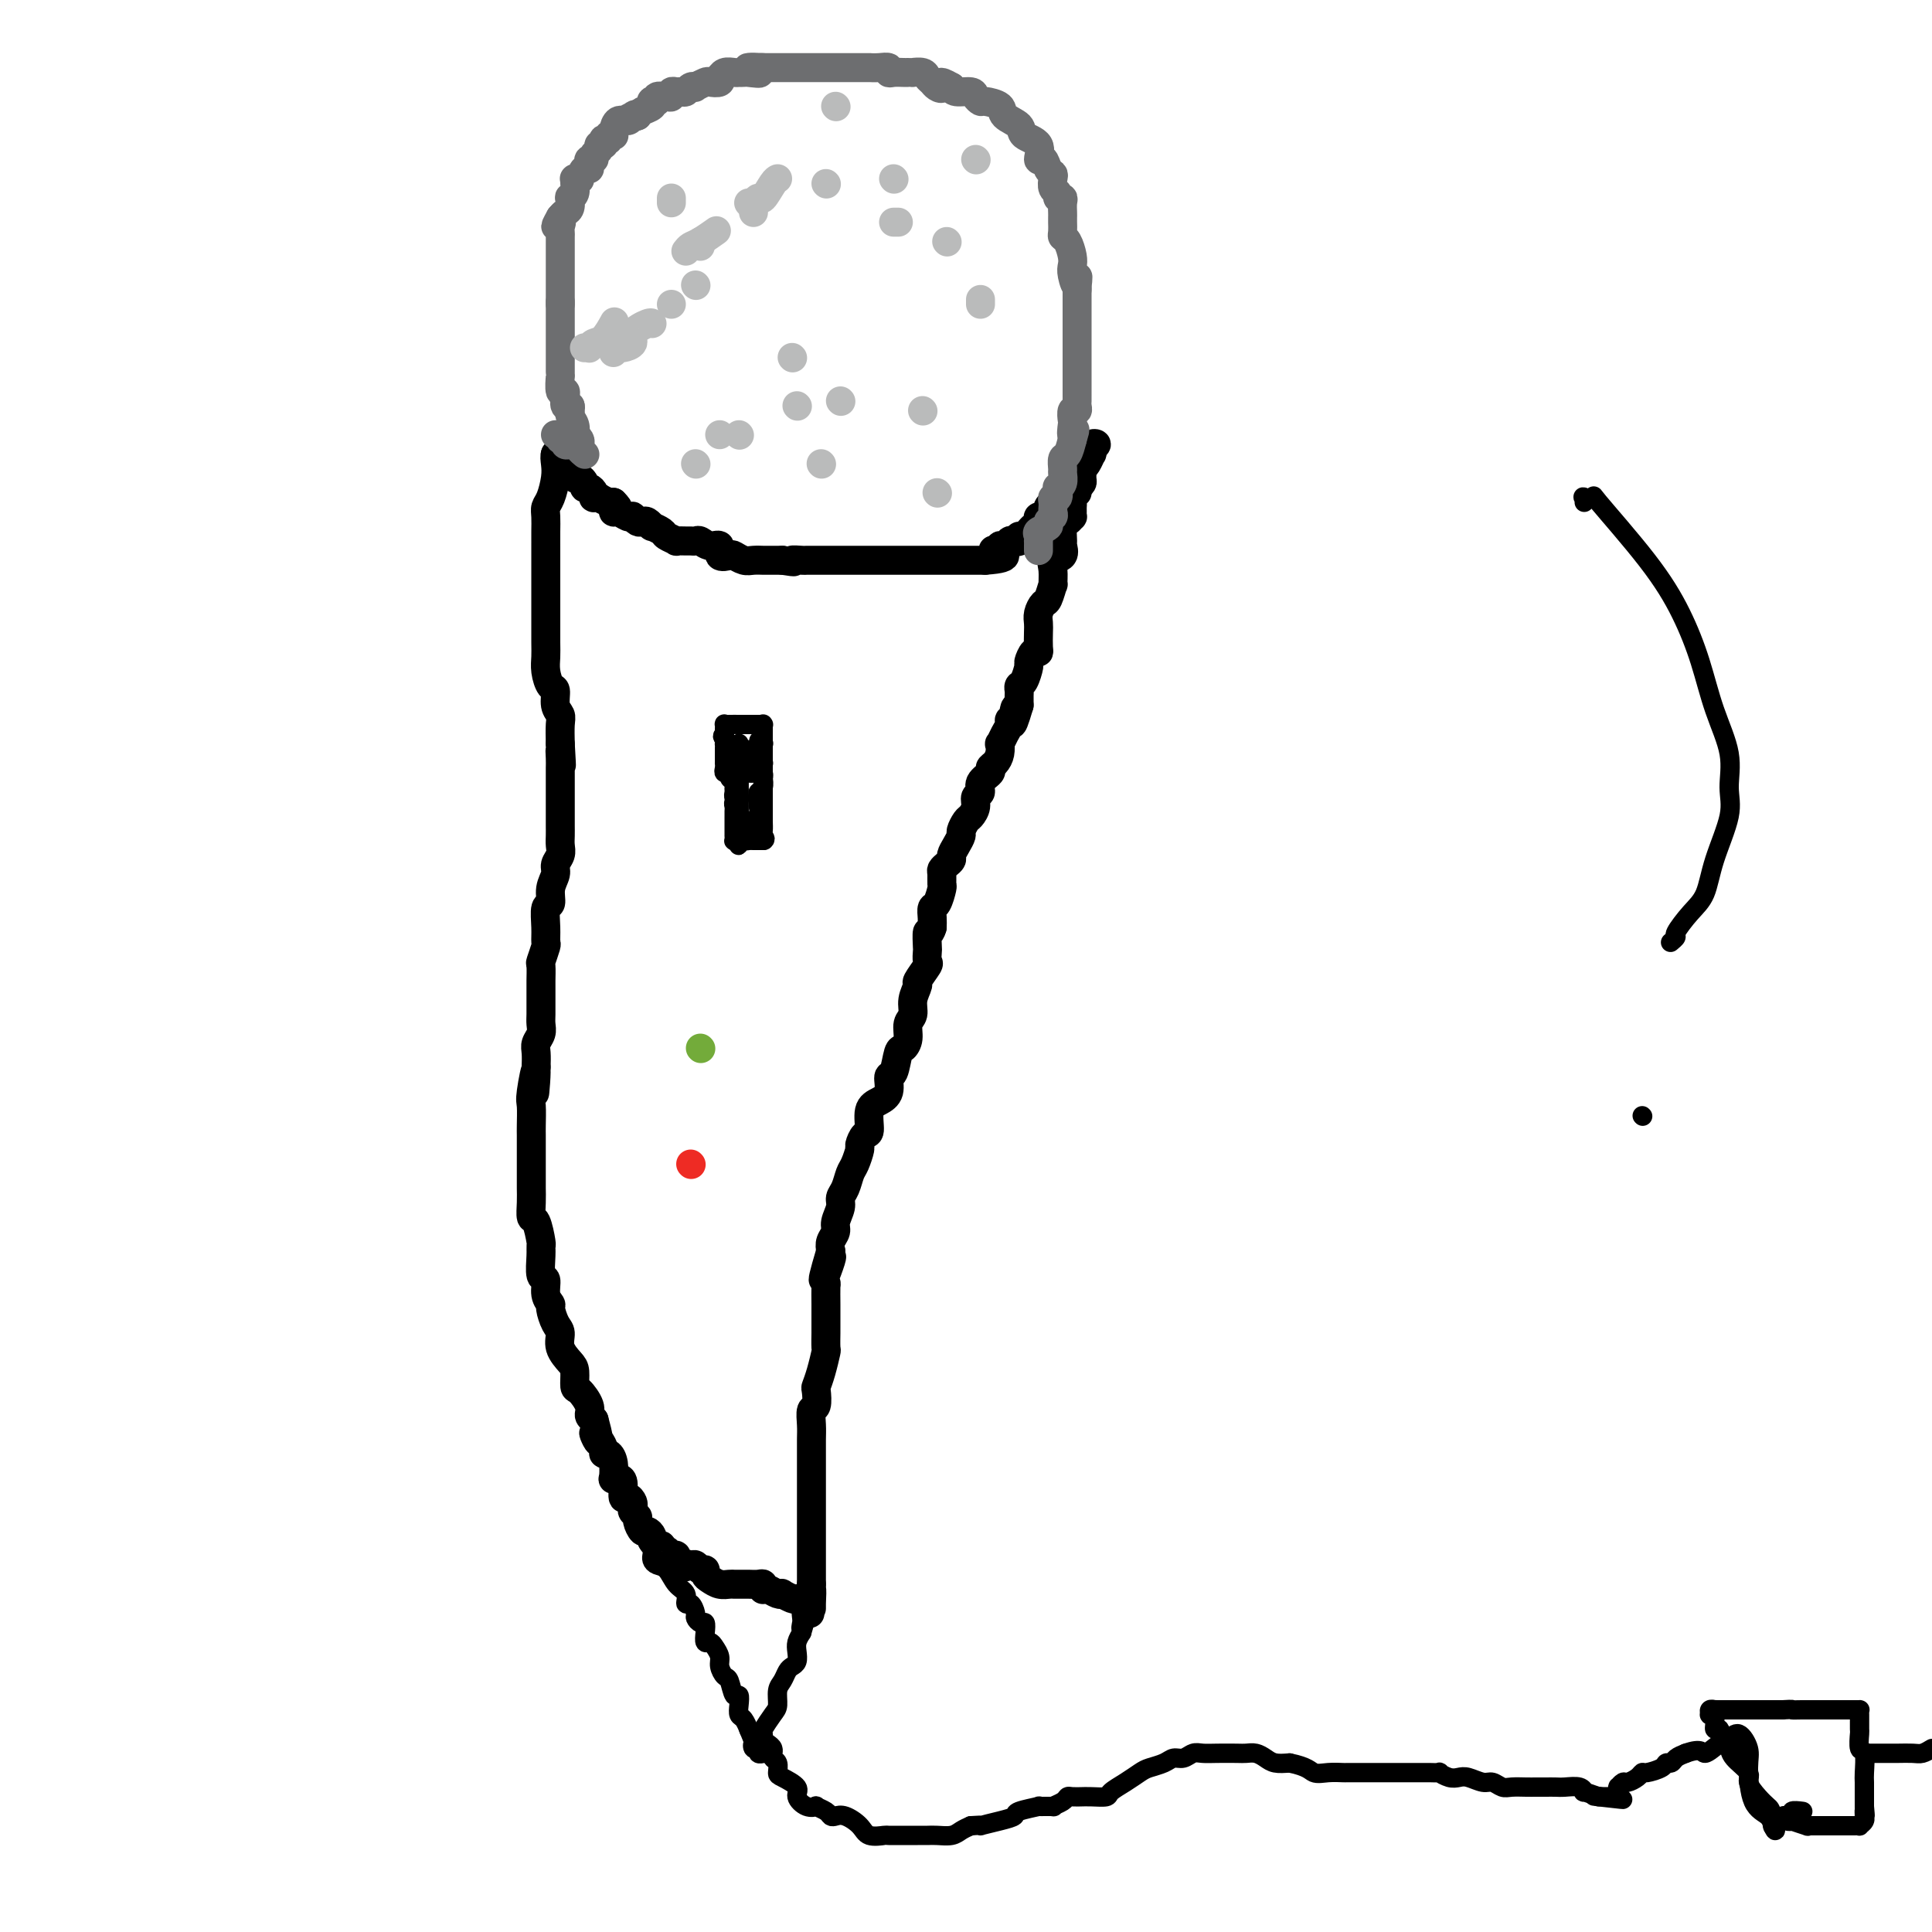 <svg viewBox='0 0 400 400' version='1.1' xmlns='http://www.w3.org/2000/svg' xmlns:xlink='http://www.w3.org/1999/xlink'><g fill='none' stroke='#000000' stroke-width='6' stroke-linecap='round' stroke-linejoin='round'><path d='M115,94c0.424,-0.119 0.849,-0.238 1,0c0.151,0.238 0.030,0.835 0,1c-0.030,0.165 0.031,-0.100 0,0c-0.031,0.100 -0.153,0.567 0,1c0.153,0.433 0.581,0.833 1,1c0.419,0.167 0.830,0.101 1,0c0.170,-0.101 0.101,-0.238 0,0c-0.101,0.238 -0.233,0.851 0,1c0.233,0.149 0.832,-0.166 1,0c0.168,0.166 -0.096,0.814 0,1c0.096,0.186 0.551,-0.091 1,0c0.449,0.091 0.891,0.550 1,1c0.109,0.450 -0.116,0.891 0,1c0.116,0.109 0.571,-0.114 1,0c0.429,0.114 0.831,0.565 1,1c0.169,0.435 0.104,0.852 0,1c-0.104,0.148 -0.249,0.026 0,0c0.249,-0.026 0.891,0.045 1,0c0.109,-0.045 -0.317,-0.204 0,0c0.317,0.204 1.376,0.773 2,1c0.624,0.227 0.812,0.114 1,0'/><path d='M127,104c1.854,1.791 0.489,1.268 0,1c-0.489,-0.268 -0.103,-0.282 0,0c0.103,0.282 -0.078,0.859 0,1c0.078,0.141 0.416,-0.155 1,0c0.584,0.155 1.413,0.760 2,1c0.587,0.240 0.930,0.116 1,0c0.070,-0.116 -0.135,-0.223 0,0c0.135,0.223 0.609,0.777 1,1c0.391,0.223 0.700,0.115 1,0c0.300,-0.115 0.590,-0.238 1,0c0.410,0.238 0.941,0.838 1,1c0.059,0.162 -0.354,-0.114 0,0c0.354,0.114 1.475,0.619 2,1c0.525,0.381 0.455,0.638 1,1c0.545,0.362 1.704,0.829 2,1c0.296,0.171 -0.272,0.045 0,0c0.272,-0.045 1.385,-0.008 2,0c0.615,0.008 0.733,-0.014 1,0c0.267,0.014 0.682,0.064 1,0c0.318,-0.064 0.537,-0.241 1,0c0.463,0.241 1.170,0.901 2,1c0.830,0.099 1.784,-0.362 2,0c0.216,0.362 -0.304,1.547 0,2c0.304,0.453 1.433,0.174 2,0c0.567,-0.174 0.570,-0.243 1,0c0.430,0.243 1.285,0.797 2,1c0.715,0.203 1.291,0.054 2,0c0.709,-0.054 1.551,-0.015 2,0c0.449,0.015 0.506,0.004 1,0c0.494,-0.004 1.427,-0.001 2,0c0.573,0.001 0.787,0.001 1,0'/><path d='M162,116c3.744,0.619 2.102,0.166 2,0c-0.102,-0.166 1.334,-0.044 2,0c0.666,0.044 0.560,0.012 1,0c0.440,-0.012 1.426,-0.003 2,0c0.574,0.003 0.734,0.001 1,0c0.266,-0.001 0.636,-0.000 1,0c0.364,0.000 0.720,0.000 1,0c0.280,-0.000 0.483,-0.000 1,0c0.517,0.000 1.349,0.000 2,0c0.651,-0.000 1.122,-0.000 1,0c-0.122,0.000 -0.838,0.000 0,0c0.838,-0.000 3.231,-0.000 4,0c0.769,0.000 -0.085,0.000 0,0c0.085,-0.000 1.109,-0.000 2,0c0.891,0.000 1.649,0.000 2,0c0.351,-0.000 0.296,-0.000 1,0c0.704,0.000 2.167,0.000 3,0c0.833,-0.000 1.035,-0.000 1,0c-0.035,0.000 -0.307,0.000 0,0c0.307,-0.000 1.194,-0.000 2,0c0.806,0.000 1.530,0.000 2,0c0.470,-0.000 0.686,-0.000 1,0c0.314,0.000 0.726,0.000 1,0c0.274,-0.000 0.411,-0.000 1,0c0.589,0.000 1.632,0.000 2,0c0.368,-0.000 0.063,-0.000 0,0c-0.063,0.000 0.116,0.000 1,0c0.884,-0.000 2.474,-0.000 3,0c0.526,0.000 -0.012,0.000 0,0c0.012,-0.000 0.575,-0.000 1,0c0.425,0.000 0.713,0.000 1,0'/><path d='M204,116c6.886,-0.470 3.102,-1.646 2,-2c-1.102,-0.354 0.478,0.115 1,0c0.522,-0.115 -0.014,-0.814 0,-1c0.014,-0.186 0.578,0.142 1,0c0.422,-0.142 0.704,-0.754 1,-1c0.296,-0.246 0.608,-0.126 1,0c0.392,0.126 0.865,0.259 1,0c0.135,-0.259 -0.069,-0.909 0,-1c0.069,-0.091 0.410,0.378 1,0c0.590,-0.378 1.429,-1.603 2,-2c0.571,-0.397 0.875,0.034 1,0c0.125,-0.034 0.071,-0.534 0,-1c-0.071,-0.466 -0.160,-0.898 0,-1c0.160,-0.102 0.567,0.127 1,0c0.433,-0.127 0.890,-0.611 1,-1c0.110,-0.389 -0.128,-0.683 0,-1c0.128,-0.317 0.622,-0.657 1,-1c0.378,-0.343 0.640,-0.688 1,-1c0.360,-0.312 0.818,-0.592 1,-1c0.182,-0.408 0.087,-0.946 0,-1c-0.087,-0.054 -0.167,0.374 0,0c0.167,-0.374 0.579,-1.551 1,-2c0.421,-0.449 0.849,-0.172 1,0c0.151,0.172 0.025,0.238 0,0c-0.025,-0.238 0.049,-0.781 0,-1c-0.049,-0.219 -0.223,-0.114 0,0c0.223,0.114 0.843,0.237 1,0c0.157,-0.237 -0.150,-0.833 0,-1c0.150,-0.167 0.757,0.095 1,0c0.243,-0.095 0.121,-0.548 0,-1'/><path d='M224,96c3.034,-3.261 0.621,-1.414 0,-1c-0.621,0.414 0.552,-0.606 1,-1c0.448,-0.394 0.171,-0.162 0,0c-0.171,0.162 -0.237,0.253 0,0c0.237,-0.253 0.778,-0.850 1,-1c0.222,-0.150 0.126,0.146 0,0c-0.126,-0.146 -0.282,-0.734 0,-1c0.282,-0.266 1.001,-0.208 1,0c-0.001,0.208 -0.722,0.568 -1,1c-0.278,0.432 -0.113,0.937 0,1c0.113,0.063 0.174,-0.316 0,0c-0.174,0.316 -0.582,1.327 -1,2c-0.418,0.673 -0.847,1.006 -1,1c-0.153,-0.006 -0.031,-0.352 0,0c0.031,0.352 -0.030,1.403 0,2c0.030,0.597 0.151,0.742 0,1c-0.151,0.258 -0.576,0.629 -1,1'/><path d='M223,101c-0.403,1.416 0.088,0.957 0,1c-0.088,0.043 -0.756,0.590 -1,1c-0.244,0.410 -0.065,0.683 0,1c0.065,0.317 0.015,0.677 0,1c-0.015,0.323 0.006,0.609 0,1c-0.006,0.391 -0.040,0.886 0,1c0.040,0.114 0.154,-0.153 0,0c-0.154,0.153 -0.575,0.727 -1,1c-0.425,0.273 -0.853,0.244 -1,1c-0.147,0.756 -0.011,2.298 0,3c0.011,0.702 -0.102,0.564 0,1c0.102,0.436 0.421,1.445 0,2c-0.421,0.555 -1.580,0.657 -2,1c-0.420,0.343 -0.101,0.928 0,2c0.101,1.072 -0.015,2.633 0,3c0.015,0.367 0.162,-0.459 0,0c-0.162,0.459 -0.632,2.205 -1,3c-0.368,0.795 -0.635,0.640 -1,1c-0.365,0.360 -0.829,1.235 -1,2c-0.171,0.765 -0.048,1.418 0,2c0.048,0.582 0.023,1.091 0,2c-0.023,0.909 -0.044,2.216 0,3c0.044,0.784 0.153,1.044 0,1c-0.153,-0.044 -0.566,-0.391 -1,0c-0.434,0.391 -0.887,1.519 -1,2c-0.113,0.481 0.113,0.313 0,1c-0.113,0.687 -0.566,2.228 -1,3c-0.434,0.772 -0.848,0.774 -1,1c-0.152,0.226 -0.041,0.676 0,1c0.041,0.324 0.012,0.521 0,1c-0.012,0.479 -0.006,1.239 0,2'/><path d='M211,146c-2.100,7.141 -1.350,2.493 -1,1c0.350,-1.493 0.300,0.168 0,1c-0.300,0.832 -0.851,0.834 -1,1c-0.149,0.166 0.104,0.495 0,1c-0.104,0.505 -0.566,1.186 -1,2c-0.434,0.814 -0.838,1.762 -1,2c-0.162,0.238 -0.080,-0.235 0,0c0.080,0.235 0.157,1.179 0,2c-0.157,0.821 -0.549,1.519 -1,2c-0.451,0.481 -0.962,0.744 -1,1c-0.038,0.256 0.397,0.505 0,1c-0.397,0.495 -1.626,1.236 -2,2c-0.374,0.764 0.107,1.552 0,2c-0.107,0.448 -0.803,0.558 -1,1c-0.197,0.442 0.106,1.217 0,2c-0.106,0.783 -0.619,1.575 -1,2c-0.381,0.425 -0.628,0.485 -1,1c-0.372,0.515 -0.870,1.486 -1,2c-0.130,0.514 0.106,0.571 0,1c-0.106,0.429 -0.554,1.228 -1,2c-0.446,0.772 -0.890,1.515 -1,2c-0.110,0.485 0.114,0.712 0,1c-0.114,0.288 -0.566,0.638 -1,1c-0.434,0.362 -0.851,0.735 -1,1c-0.149,0.265 -0.030,0.423 0,1c0.030,0.577 -0.031,1.572 0,2c0.031,0.428 0.152,0.289 0,1c-0.152,0.711 -0.577,2.273 -1,3c-0.423,0.727 -0.845,0.619 -1,1c-0.155,0.381 -0.044,1.252 0,2c0.044,0.748 0.022,1.374 0,2'/><path d='M193,192c-0.535,1.909 -0.873,0.680 -1,1c-0.127,0.320 -0.042,2.188 0,3c0.042,0.812 0.040,0.569 0,1c-0.040,0.431 -0.120,1.536 0,2c0.120,0.464 0.440,0.288 0,1c-0.440,0.712 -1.638,2.311 -2,3c-0.362,0.689 0.114,0.467 0,1c-0.114,0.533 -0.818,1.821 -1,3c-0.182,1.179 0.158,2.249 0,3c-0.158,0.751 -0.816,1.183 -1,2c-0.184,0.817 0.104,2.020 0,3c-0.104,0.980 -0.601,1.736 -1,2c-0.399,0.264 -0.701,0.035 -1,1c-0.299,0.965 -0.596,3.124 -1,4c-0.404,0.876 -0.917,0.470 -1,1c-0.083,0.530 0.262,1.996 0,3c-0.262,1.004 -1.132,1.544 -2,2c-0.868,0.456 -1.734,0.827 -2,2c-0.266,1.173 0.069,3.147 0,4c-0.069,0.853 -0.543,0.583 -1,1c-0.457,0.417 -0.896,1.519 -1,2c-0.104,0.481 0.126,0.342 0,1c-0.126,0.658 -0.607,2.115 -1,3c-0.393,0.885 -0.698,1.200 -1,2c-0.302,0.800 -0.602,2.087 -1,3c-0.398,0.913 -0.895,1.452 -1,2c-0.105,0.548 0.182,1.105 0,2c-0.182,0.895 -0.832,2.126 -1,3c-0.168,0.874 0.147,1.389 0,2c-0.147,0.611 -0.756,1.317 -1,2c-0.244,0.683 -0.122,1.341 0,2'/><path d='M172,259c-3.188,10.750 -0.658,4.125 0,2c0.658,-2.125 -0.556,0.250 -1,2c-0.444,1.750 -0.119,2.876 0,3c0.119,0.124 0.032,-0.754 0,0c-0.032,0.754 -0.009,3.142 0,4c0.009,0.858 0.003,0.188 0,1c-0.003,0.812 -0.004,3.105 0,4c0.004,0.895 0.011,0.391 0,1c-0.011,0.609 -0.042,2.332 0,3c0.042,0.668 0.156,0.281 0,1c-0.156,0.719 -0.581,2.544 -1,4c-0.419,1.456 -0.830,2.543 -1,3c-0.170,0.457 -0.098,0.285 0,1c0.098,0.715 0.222,2.317 0,3c-0.222,0.683 -0.792,0.447 -1,1c-0.208,0.553 -0.056,1.896 0,3c0.056,1.104 0.015,1.967 0,3c-0.015,1.033 -0.004,2.234 0,3c0.004,0.766 0.001,1.097 0,2c-0.001,0.903 -0.000,2.378 0,3c0.000,0.622 0.000,0.392 0,1c-0.000,0.608 -0.000,2.053 0,3c0.000,0.947 0.000,1.395 0,2c-0.000,0.605 -0.000,1.369 0,2c0.000,0.631 0.000,1.131 0,2c-0.000,0.869 -0.000,2.107 0,3c0.000,0.893 0.000,1.441 0,2c-0.000,0.559 -0.000,1.129 0,2c0.000,0.871 0.000,2.042 0,3c-0.000,0.958 -0.000,1.702 0,2c0.000,0.298 0.000,0.149 0,0'/><path d='M168,328c-0.619,11.007 -0.166,4.025 0,2c0.166,-2.025 0.044,0.908 0,2c-0.044,1.092 -0.012,0.344 0,0c0.012,-0.344 0.003,-0.285 0,0c-0.003,0.285 -0.001,0.796 0,1c0.001,0.204 0.000,0.102 0,0'/><path d='M116,94c0.112,0.044 0.223,0.088 0,0c-0.223,-0.088 -0.782,-0.308 -1,0c-0.218,0.308 -0.097,1.145 0,2c0.097,0.855 0.170,1.727 0,3c-0.170,1.273 -0.581,2.948 -1,4c-0.419,1.052 -0.844,1.483 -1,2c-0.156,0.517 -0.042,1.120 0,2c0.042,0.880 0.011,2.036 0,3c-0.011,0.964 -0.003,1.735 0,2c0.003,0.265 0.001,0.024 0,0c-0.001,-0.024 -0.000,0.168 0,1c0.000,0.832 0.000,2.304 0,3c-0.000,0.696 -0.000,0.617 0,1c0.000,0.383 0.000,1.227 0,2c-0.000,0.773 -0.000,1.474 0,2c0.000,0.526 0.000,0.878 0,2c-0.000,1.122 -0.001,3.013 0,4c0.001,0.987 0.003,1.070 0,2c-0.003,0.930 -0.011,2.705 0,4c0.011,1.295 0.040,2.108 0,3c-0.040,0.892 -0.151,1.863 0,3c0.151,1.137 0.562,2.439 1,3c0.438,0.561 0.902,0.382 1,1c0.098,0.618 -0.170,2.031 0,3c0.170,0.969 0.776,1.492 1,2c0.224,0.508 0.064,1.002 0,2c-0.064,0.998 -0.032,2.499 0,4'/><path d='M116,154c0.464,7.687 0.124,3.405 0,2c-0.124,-1.405 -0.033,0.067 0,1c0.033,0.933 0.009,1.329 0,2c-0.009,0.671 -0.002,1.619 0,2c0.002,0.381 0.001,0.195 0,1c-0.001,0.805 -0.000,2.600 0,3c0.000,0.400 -0.000,-0.594 0,0c0.000,0.594 0.001,2.778 0,4c-0.001,1.222 -0.004,1.482 0,2c0.004,0.518 0.016,1.293 0,2c-0.016,0.707 -0.061,1.347 0,2c0.061,0.653 0.228,1.321 0,2c-0.228,0.679 -0.849,1.370 -1,2c-0.151,0.630 0.170,1.200 0,2c-0.170,0.800 -0.830,1.829 -1,3c-0.170,1.171 0.152,2.482 0,3c-0.152,0.518 -0.776,0.241 -1,1c-0.224,0.759 -0.046,2.554 0,4c0.046,1.446 -0.040,2.542 0,3c0.040,0.458 0.207,0.278 0,1c-0.207,0.722 -0.788,2.346 -1,3c-0.212,0.654 -0.057,0.339 0,1c0.057,0.661 0.015,2.299 0,3c-0.015,0.701 -0.003,0.467 0,1c0.003,0.533 -0.003,1.834 0,3c0.003,1.166 0.015,2.199 0,3c-0.015,0.801 -0.056,1.372 0,2c0.056,0.628 0.211,1.313 0,2c-0.211,0.687 -0.788,1.377 -1,2c-0.212,0.623 -0.061,1.178 0,2c0.061,0.822 0.030,1.911 0,3'/><path d='M111,221c-0.713,10.382 0.005,2.837 0,1c-0.005,-1.837 -0.733,2.036 -1,4c-0.267,1.964 -0.071,2.021 0,3c0.071,0.979 0.019,2.880 0,4c-0.019,1.120 -0.005,1.459 0,2c0.005,0.541 0.001,1.285 0,2c-0.001,0.715 -0.000,1.401 0,2c0.000,0.599 -0.001,1.110 0,2c0.001,0.890 0.003,2.158 0,3c-0.003,0.842 -0.011,1.259 0,2c0.011,0.741 0.041,1.805 0,3c-0.041,1.195 -0.154,2.520 0,3c0.154,0.480 0.576,0.115 1,1c0.424,0.885 0.850,3.019 1,4c0.150,0.981 0.025,0.808 0,1c-0.025,0.192 0.050,0.748 0,2c-0.050,1.252 -0.224,3.198 0,4c0.224,0.802 0.847,0.459 1,1c0.153,0.541 -0.165,1.964 0,3c0.165,1.036 0.813,1.684 1,2c0.187,0.316 -0.087,0.301 0,1c0.087,0.699 0.535,2.111 1,3c0.465,0.889 0.947,1.254 1,2c0.053,0.746 -0.324,1.872 0,3c0.324,1.128 1.348,2.259 2,3c0.652,0.741 0.930,1.091 1,2c0.070,0.909 -0.070,2.376 0,3c0.070,0.624 0.349,0.404 1,1c0.651,0.596 1.675,2.007 2,3c0.325,0.993 -0.050,1.570 0,2c0.050,0.430 0.525,0.715 1,1'/><path d='M123,294c1.968,7.144 0.386,4.004 0,3c-0.386,-1.004 0.422,0.128 1,1c0.578,0.872 0.926,1.485 1,2c0.074,0.515 -0.124,0.933 0,1c0.124,0.067 0.572,-0.217 1,0c0.428,0.217 0.837,0.934 1,2c0.163,1.066 0.082,2.479 0,3c-0.082,0.521 -0.163,0.149 0,0c0.163,-0.149 0.569,-0.075 1,0c0.431,0.075 0.886,0.153 1,1c0.114,0.847 -0.114,2.465 0,3c0.114,0.535 0.570,-0.011 1,0c0.430,0.011 0.832,0.579 1,1c0.168,0.421 0.101,0.695 0,1c-0.101,0.305 -0.234,0.641 0,1c0.234,0.359 0.837,0.740 1,1c0.163,0.260 -0.114,0.399 0,1c0.114,0.601 0.619,1.664 1,2c0.381,0.336 0.637,-0.055 1,0c0.363,0.055 0.832,0.555 1,1c0.168,0.445 0.035,0.836 0,1c-0.035,0.164 0.028,0.101 0,0c-0.028,-0.101 -0.148,-0.238 0,0c0.148,0.238 0.564,0.852 1,1c0.436,0.148 0.891,-0.172 1,0c0.109,0.172 -0.128,0.834 0,1c0.128,0.166 0.623,-0.166 1,0c0.377,0.166 0.637,0.828 1,1c0.363,0.172 0.828,-0.146 1,0c0.172,0.146 0.049,0.756 0,1c-0.049,0.244 -0.025,0.122 0,0'/><path d='M140,323c2.107,2.233 1.875,1.315 2,1c0.125,-0.315 0.607,-0.029 1,0c0.393,0.029 0.696,-0.200 1,0c0.304,0.200 0.609,0.828 1,1c0.391,0.172 0.868,-0.112 1,0c0.132,0.112 -0.081,0.618 0,1c0.081,0.382 0.455,0.638 1,1c0.545,0.362 1.259,0.829 2,1c0.741,0.171 1.507,0.046 2,0c0.493,-0.046 0.713,-0.012 1,0c0.287,0.012 0.641,0.002 1,0c0.359,-0.002 0.723,0.003 1,0c0.277,-0.003 0.466,-0.015 1,0c0.534,0.015 1.413,0.055 2,0c0.587,-0.055 0.882,-0.207 1,0c0.118,0.207 0.060,0.774 0,1c-0.060,0.226 -0.123,0.112 0,0c0.123,-0.112 0.432,-0.222 1,0c0.568,0.222 1.394,0.778 2,1c0.606,0.222 0.993,0.112 1,0c0.007,-0.112 -0.366,-0.226 0,0c0.366,0.226 1.471,0.793 2,1c0.529,0.207 0.482,0.056 1,0c0.518,-0.056 1.601,-0.015 2,0c0.399,0.015 0.114,0.004 0,0c-0.114,-0.004 -0.057,-0.002 0,0'/></g>
<g fill='none' stroke='#6D6E70' stroke-width='6' stroke-linecap='round' stroke-linejoin='round'><path d='M118,92c-0.453,0.121 -0.906,0.243 -1,0c-0.094,-0.243 0.172,-0.850 0,-1c-0.172,-0.150 -0.781,0.156 -1,0c-0.219,-0.156 -0.048,-0.774 0,-1c0.048,-0.226 -0.025,-0.061 0,0c0.025,0.061 0.150,0.017 0,0c-0.150,-0.017 -0.575,-0.009 -1,0'/><path d='M215,114c-0.001,-0.303 -0.002,-0.606 0,-1c0.002,-0.394 0.008,-0.879 0,-1c-0.008,-0.121 -0.031,0.122 0,0c0.031,-0.122 0.117,-0.610 0,-1c-0.117,-0.390 -0.438,-0.682 0,-1c0.438,-0.318 1.634,-0.664 2,-1c0.366,-0.336 -0.098,-0.664 0,-1c0.098,-0.336 0.759,-0.681 1,-1c0.241,-0.319 0.064,-0.612 0,-1c-0.064,-0.388 -0.013,-0.873 0,-1c0.013,-0.127 -0.010,0.102 0,0c0.010,-0.102 0.054,-0.534 0,-1c-0.054,-0.466 -0.207,-0.964 0,-1c0.207,-0.036 0.773,0.390 1,0c0.227,-0.390 0.114,-1.595 0,-2c-0.114,-0.405 -0.227,-0.011 0,0c0.227,0.011 0.796,-0.363 1,-1c0.204,-0.637 0.044,-1.538 0,-2c-0.044,-0.462 0.030,-0.485 0,-1c-0.030,-0.515 -0.162,-1.523 0,-2c0.162,-0.477 0.618,-0.422 1,-1c0.382,-0.578 0.691,-1.789 1,-3'/><path d='M222,91c1.084,-3.671 0.294,-1.347 0,-1c-0.294,0.347 -0.093,-1.283 0,-2c0.093,-0.717 0.077,-0.520 0,-1c-0.077,-0.480 -0.217,-1.635 0,-2c0.217,-0.365 0.790,0.061 1,0c0.210,-0.061 0.056,-0.608 0,-1c-0.056,-0.392 -0.015,-0.630 0,-1c0.015,-0.370 0.004,-0.873 0,-1c-0.004,-0.127 -0.001,0.121 0,0c0.001,-0.121 0.000,-0.611 0,-1c-0.000,-0.389 -0.000,-0.678 0,-1c0.000,-0.322 0.000,-0.677 0,-1c-0.000,-0.323 -0.000,-0.614 0,-1c0.000,-0.386 0.000,-0.867 0,-1c-0.000,-0.133 -0.000,0.082 0,0c0.000,-0.082 0.000,-0.460 0,-1c-0.000,-0.540 -0.000,-1.243 0,-2c0.000,-0.757 0.000,-1.569 0,-2c-0.000,-0.431 -0.000,-0.483 0,-1c0.000,-0.517 0.000,-1.500 0,-2c-0.000,-0.500 -0.000,-0.516 0,-1c0.000,-0.484 0.000,-1.435 0,-2c-0.000,-0.565 -0.000,-0.743 0,-1c0.000,-0.257 0.000,-0.594 0,-1c-0.000,-0.406 -0.000,-0.882 0,-1c0.000,-0.118 0.000,0.123 0,0c-0.000,-0.123 -0.000,-0.610 0,-1c0.000,-0.390 0.000,-0.683 0,-1c0.000,-0.317 0.000,-0.659 0,-1'/><path d='M223,60c0.215,-4.928 0.251,-1.748 0,-1c-0.251,0.748 -0.789,-0.938 -1,-2c-0.211,-1.062 -0.095,-1.502 0,-2c0.095,-0.498 0.169,-1.054 0,-2c-0.169,-0.946 -0.581,-2.281 -1,-3c-0.419,-0.719 -0.844,-0.822 -1,-1c-0.156,-0.178 -0.042,-0.432 0,-1c0.042,-0.568 0.012,-1.448 0,-2c-0.012,-0.552 -0.007,-0.774 0,-1c0.007,-0.226 0.017,-0.456 0,-1c-0.017,-0.544 -0.061,-1.402 0,-2c0.061,-0.598 0.226,-0.938 0,-1c-0.226,-0.062 -0.844,0.152 -1,0c-0.156,-0.152 0.151,-0.669 0,-1c-0.151,-0.331 -0.761,-0.475 -1,-1c-0.239,-0.525 -0.107,-1.430 0,-2c0.107,-0.570 0.189,-0.803 0,-1c-0.189,-0.197 -0.650,-0.356 -1,-1c-0.350,-0.644 -0.588,-1.772 -1,-2c-0.412,-0.228 -0.997,0.445 -1,0c-0.003,-0.445 0.576,-2.006 0,-3c-0.576,-0.994 -2.309,-1.419 -3,-2c-0.691,-0.581 -0.342,-1.318 -1,-2c-0.658,-0.682 -2.323,-1.310 -3,-2c-0.677,-0.690 -0.364,-1.443 -1,-2c-0.636,-0.557 -2.219,-0.919 -3,-1c-0.781,-0.081 -0.759,0.119 -1,0c-0.241,-0.119 -0.745,-0.558 -1,-1c-0.255,-0.442 -0.261,-0.888 -1,-1c-0.739,-0.112 -2.211,0.111 -3,0c-0.789,-0.111 -0.894,-0.555 -1,-1'/><path d='M197,18c-3.189,-1.869 -2.163,-0.543 -2,0c0.163,0.543 -0.539,0.303 -1,0c-0.461,-0.303 -0.683,-0.670 -1,-1c-0.317,-0.330 -0.729,-0.624 -1,-1c-0.271,-0.376 -0.400,-0.833 -1,-1c-0.600,-0.167 -1.670,-0.045 -2,0c-0.330,0.045 0.079,0.013 0,0c-0.079,-0.013 -0.647,-0.007 -1,0c-0.353,0.007 -0.492,0.016 -1,0c-0.508,-0.016 -1.384,-0.057 -2,0c-0.616,0.057 -0.971,0.211 -1,0c-0.029,-0.211 0.269,-0.789 0,-1c-0.269,-0.211 -1.105,-0.057 -2,0c-0.895,0.057 -1.850,0.015 -2,0c-0.150,-0.015 0.503,-0.004 0,0c-0.503,0.004 -2.162,0.001 -3,0c-0.838,-0.001 -0.854,-0.000 -1,0c-0.146,0.000 -0.420,0.000 -1,0c-0.580,-0.000 -1.464,-0.000 -2,0c-0.536,0.000 -0.724,0.000 -1,0c-0.276,-0.000 -0.640,-0.000 -1,0c-0.360,0.000 -0.715,0.000 -1,0c-0.285,-0.000 -0.502,-0.000 -1,0c-0.498,0.000 -1.279,0.000 -2,0c-0.721,-0.000 -1.381,-0.000 -2,0c-0.619,0.000 -1.195,0.000 -2,0c-0.805,-0.000 -1.837,-0.000 -2,0c-0.163,0.000 0.544,0.000 0,0c-0.544,-0.000 -2.339,-0.000 -3,0c-0.661,0.000 -0.189,0.000 0,0c0.189,-0.000 0.094,-0.000 0,0'/><path d='M158,14c-6.150,-0.392 -2.026,0.627 -1,1c1.026,0.373 -1.045,0.100 -2,0c-0.955,-0.100 -0.794,-0.026 -1,0c-0.206,0.026 -0.780,0.006 -1,0c-0.220,-0.006 -0.087,0.002 0,0c0.087,-0.002 0.128,-0.016 0,0c-0.128,0.016 -0.425,0.060 -1,0c-0.575,-0.060 -1.429,-0.226 -2,0c-0.571,0.226 -0.859,0.844 -1,1c-0.141,0.156 -0.137,-0.151 0,0c0.137,0.151 0.405,0.759 0,1c-0.405,0.241 -1.485,0.116 -2,0c-0.515,-0.116 -0.467,-0.224 -1,0c-0.533,0.224 -1.649,0.778 -2,1c-0.351,0.222 0.061,0.112 0,0c-0.061,-0.112 -0.595,-0.227 -1,0c-0.405,0.227 -0.683,0.797 -1,1c-0.317,0.203 -0.675,0.041 -1,0c-0.325,-0.041 -0.617,0.041 -1,0c-0.383,-0.041 -0.858,-0.203 -1,0c-0.142,0.203 0.049,0.773 0,1c-0.049,0.227 -0.339,0.113 -1,0c-0.661,-0.113 -1.692,-0.223 -2,0c-0.308,0.223 0.107,0.781 0,1c-0.107,0.219 -0.736,0.100 -1,0c-0.264,-0.100 -0.164,-0.181 0,0c0.164,0.181 0.390,0.626 0,1c-0.390,0.374 -1.397,0.678 -2,1c-0.603,0.322 -0.801,0.661 -1,1'/><path d='M132,24c-4.257,1.565 -1.901,0.479 -1,0c0.901,-0.479 0.346,-0.349 0,0c-0.346,0.349 -0.484,0.917 -1,1c-0.516,0.083 -1.410,-0.318 -2,0c-0.590,0.318 -0.875,1.357 -1,2c-0.125,0.643 -0.090,0.891 0,1c0.090,0.109 0.234,0.081 0,0c-0.234,-0.081 -0.846,-0.214 -1,0c-0.154,0.214 0.151,0.774 0,1c-0.151,0.226 -0.757,0.116 -1,0c-0.243,-0.116 -0.122,-0.239 0,0c0.122,0.239 0.244,0.838 0,1c-0.244,0.162 -0.854,-0.115 -1,0c-0.146,0.115 0.171,0.622 0,1c-0.171,0.378 -0.830,0.627 -1,1c-0.170,0.373 0.148,0.868 0,1c-0.148,0.132 -0.762,-0.101 -1,0c-0.238,0.101 -0.101,0.535 0,1c0.101,0.465 0.167,0.962 0,1c-0.167,0.038 -0.566,-0.383 -1,0c-0.434,0.383 -0.901,1.569 -1,2c-0.099,0.431 0.171,0.108 0,0c-0.171,-0.108 -0.781,-0.000 -1,0c-0.219,0.000 -0.045,-0.107 0,0c0.045,0.107 -0.040,0.428 0,1c0.040,0.572 0.204,1.396 0,2c-0.204,0.604 -0.776,0.988 -1,1c-0.224,0.012 -0.101,-0.347 0,0c0.101,0.347 0.181,1.401 0,2c-0.181,0.599 -0.623,0.743 -1,1c-0.377,0.257 -0.688,0.629 -1,1'/><path d='M116,45c-1.856,3.273 -0.497,1.455 0,1c0.497,-0.455 0.133,0.452 0,1c-0.133,0.548 -0.036,0.738 0,1c0.036,0.262 0.010,0.596 0,1c-0.010,0.404 -0.003,0.878 0,1c0.003,0.122 0.001,-0.108 0,0c-0.001,0.108 -0.000,0.554 0,1c0.000,0.446 0.000,0.894 0,1c-0.000,0.106 -0.000,-0.129 0,0c0.000,0.129 0.000,0.621 0,1c-0.000,0.379 -0.000,0.644 0,1c0.000,0.356 0.000,0.802 0,1c-0.000,0.198 -0.000,0.148 0,0c0.000,-0.148 0.000,-0.393 0,0c-0.000,0.393 -0.000,1.425 0,2c0.000,0.575 0.000,0.693 0,1c-0.000,0.307 -0.000,0.803 0,1c0.000,0.197 0.000,0.094 0,0c-0.000,-0.094 -0.000,-0.180 0,0c0.000,0.180 0.000,0.626 0,1c-0.000,0.374 -0.000,0.678 0,1c0.000,0.322 0.000,0.664 0,1c-0.000,0.336 -0.000,0.668 0,1'/><path d='M116,63c-0.000,2.814 -0.000,0.849 0,0c0.000,-0.849 0.000,-0.582 0,0c-0.000,0.582 -0.000,1.481 0,2c0.000,0.519 0.000,0.660 0,1c-0.000,0.340 -0.000,0.879 0,1c0.000,0.121 0.000,-0.175 0,0c-0.000,0.175 -0.000,0.821 0,1c0.000,0.179 0.000,-0.111 0,0c-0.000,0.111 -0.000,0.622 0,1c0.000,0.378 0.000,0.622 0,1c-0.000,0.378 -0.000,0.889 0,1c0.000,0.111 0.000,-0.177 0,0c-0.000,0.177 -0.000,0.821 0,1c0.000,0.179 0.000,-0.107 0,0c-0.000,0.107 -0.000,0.607 0,1c0.000,0.393 0.000,0.678 0,1c-0.000,0.322 -0.000,0.679 0,1c0.000,0.321 0.000,0.605 0,1c-0.000,0.395 -0.001,0.902 0,1c0.001,0.098 0.004,-0.213 0,0c-0.004,0.213 -0.015,0.951 0,1c0.015,0.049 0.057,-0.592 0,0c-0.057,0.592 -0.212,2.415 0,3c0.212,0.585 0.793,-0.068 1,0c0.207,0.068 0.042,0.858 0,1c-0.042,0.142 0.040,-0.364 0,0c-0.040,0.364 -0.203,1.598 0,2c0.203,0.402 0.772,-0.028 1,0c0.228,0.028 0.114,0.514 0,1'/><path d='M118,85c0.325,3.366 0.139,0.782 0,0c-0.139,-0.782 -0.230,0.238 0,1c0.230,0.762 0.780,1.265 1,2c0.220,0.735 0.111,1.702 0,2c-0.111,0.298 -0.222,-0.074 0,0c0.222,0.074 0.777,0.594 1,1c0.223,0.406 0.112,0.697 0,1c-0.112,0.303 -0.226,0.617 0,1c0.226,0.383 0.793,0.835 1,1c0.207,0.165 0.056,0.045 0,0c-0.056,-0.045 -0.016,-0.013 0,0c0.016,0.013 0.008,0.006 0,0'/></g>
<g fill='none' stroke='#73AB3A' stroke-width='6' stroke-linecap='round' stroke-linejoin='round'><path d='M145,217c0.000,0.000 0.100,0.100 0.1,0.1'/></g>
<g fill='none' stroke='#EE2B24' stroke-width='6' stroke-linecap='round' stroke-linejoin='round'><path d='M143,241c0.000,0.000 0.100,0.100 0.1,0.1'/></g>
<g fill='none' stroke='#000000' stroke-width='4' stroke-linecap='round' stroke-linejoin='round'><path d='M153,154c0.000,-0.081 0.000,-0.163 0,0c0.000,0.163 0.000,0.569 0,1c0.000,0.431 0.000,0.885 0,1c-0.000,0.115 0.000,-0.110 0,0c0.000,0.110 0.000,0.555 0,1c0.000,0.445 0.000,0.890 0,1c0.000,0.110 0.000,-0.115 0,0c0.000,0.115 0.000,0.570 0,1c0.000,0.430 0.000,0.833 0,1c0.000,0.167 0.000,0.096 0,0c0.000,-0.096 0.000,-0.218 0,0c0.000,0.218 0.000,0.777 0,1c0.000,0.223 0.000,0.112 0,0'/><path d='M153,161c0.000,1.260 0.001,0.911 0,1c-0.001,0.089 -0.004,0.615 0,1c0.004,0.385 0.015,0.628 0,1c-0.015,0.372 -0.057,0.873 0,1c0.057,0.127 0.211,-0.120 0,0c-0.211,0.120 -0.789,0.606 -1,1c-0.211,0.394 -0.057,0.697 0,1c0.057,0.303 0.015,0.606 0,1c-0.015,0.394 -0.004,0.879 0,1c0.004,0.121 0.001,-0.121 0,0c-0.001,0.121 -0.000,0.606 0,1c0.000,0.394 0.000,0.698 0,1c-0.000,0.302 -0.001,0.603 0,1c0.001,0.397 0.003,0.891 0,1c-0.003,0.109 -0.011,-0.167 0,0c0.011,0.167 0.041,0.776 0,1c-0.041,0.224 -0.155,0.064 0,0c0.155,-0.064 0.577,-0.032 1,0'/><path d='M153,174c-0.044,2.011 -0.154,0.539 0,0c0.154,-0.539 0.571,-0.144 1,0c0.429,0.144 0.872,0.039 1,0c0.128,-0.039 -0.057,-0.010 0,0c0.057,0.010 0.355,0.003 1,0c0.645,-0.003 1.637,-0.001 2,0c0.363,0.001 0.097,0.000 0,0c-0.097,-0.000 -0.026,-0.000 0,0c0.026,0.000 0.007,0.000 0,0c-0.007,-0.000 -0.004,-0.000 0,0'/><path d='M158,174c0.774,-0.193 0.207,-0.677 0,-1c-0.207,-0.323 -0.056,-0.486 0,-1c0.056,-0.514 0.015,-1.380 0,-2c-0.015,-0.620 -0.004,-0.993 0,-1c0.004,-0.007 0.001,0.353 0,0c-0.001,-0.353 -0.000,-1.418 0,-2c0.000,-0.582 0.000,-0.681 0,-1c-0.000,-0.319 -0.000,-0.859 0,-1c0.000,-0.141 0.000,0.116 0,0c-0.000,-0.116 -0.000,-0.604 0,-1c0.000,-0.396 0.000,-0.698 0,-1c-0.000,-0.302 -0.000,-0.602 0,-1c0.000,-0.398 0.000,-0.894 0,-1c-0.000,-0.106 -0.000,0.178 0,0c0.000,-0.178 0.000,-0.817 0,-1c-0.000,-0.183 -0.000,0.092 0,0c0.000,-0.092 0.000,-0.550 0,-1c-0.000,-0.450 -0.000,-0.891 0,-1c0.000,-0.109 0.000,0.115 0,0c-0.000,-0.115 -0.000,-0.569 0,-1c0.000,-0.431 0.000,-0.837 0,-1c-0.000,-0.163 -0.000,-0.081 0,0'/><path d='M158,156c-0.000,-2.947 -0.000,-1.314 0,-1c0.000,0.314 0.000,-0.690 0,-1c-0.000,-0.310 -0.000,0.076 0,0c0.000,-0.076 0.000,-0.613 0,-1c-0.000,-0.387 -0.000,-0.626 0,-1c0.000,-0.374 0.001,-0.885 0,-1c-0.001,-0.115 -0.003,0.165 0,0c0.003,-0.165 0.012,-0.776 0,-1c-0.012,-0.224 -0.045,-0.060 0,0c0.045,0.060 0.167,0.016 0,0c-0.167,-0.016 -0.622,-0.004 -1,0c-0.378,0.004 -0.679,0.001 -1,0c-0.321,-0.001 -0.660,-0.001 -1,0'/><path d='M155,150c-0.632,-0.000 -0.712,-0.000 -1,0c-0.288,0.000 -0.785,0.000 -1,0c-0.215,-0.000 -0.149,-0.001 0,0c0.149,0.001 0.380,0.004 0,0c-0.380,-0.004 -1.370,-0.016 -2,0c-0.630,0.016 -0.901,0.060 -1,0c-0.099,-0.060 -0.027,-0.222 0,0c0.027,0.222 0.007,0.829 0,1c-0.007,0.171 -0.002,-0.094 0,0c0.002,0.094 0.001,0.547 0,1'/><path d='M150,152c-0.774,0.472 -0.207,0.652 0,1c0.207,0.348 0.056,0.863 0,1c-0.056,0.137 -0.015,-0.104 0,0c0.015,0.104 0.004,0.554 0,1c-0.004,0.446 -0.001,0.889 0,1c0.001,0.111 0.001,-0.111 0,0c-0.001,0.111 -0.001,0.556 0,1c0.001,0.444 0.004,0.889 0,1c-0.004,0.111 -0.016,-0.111 0,0c0.016,0.111 0.061,0.554 0,1c-0.061,0.446 -0.227,0.893 0,1c0.227,0.107 0.846,-0.126 1,0c0.154,0.126 -0.156,0.612 0,1c0.156,0.388 0.778,0.678 1,1c0.222,0.322 0.046,0.678 0,1c-0.046,0.322 0.040,0.612 0,1c-0.040,0.388 -0.207,0.874 0,1c0.207,0.126 0.788,-0.107 1,0c0.212,0.107 0.057,0.554 0,1c-0.057,0.446 -0.015,0.889 0,1c0.015,0.111 0.004,-0.111 0,0c-0.004,0.111 -0.002,0.556 0,1'/><path d='M153,168c0.464,2.698 0.124,1.444 0,1c-0.124,-0.444 -0.033,-0.077 0,0c0.033,0.077 0.009,-0.134 0,0c-0.009,0.134 -0.002,0.614 0,1c0.002,0.386 0.001,0.678 0,1c-0.001,0.322 -0.000,0.674 0,1c0.000,0.326 0.000,0.626 0,1c-0.000,0.374 -0.000,0.821 0,1c0.000,0.179 0.000,0.089 0,0'/></g>
<g fill='none' stroke='#BABBBB' stroke-width='6' stroke-linecap='round' stroke-linejoin='round'><path d='M139,42c0.000,-0.417 0.000,-0.833 0,-1c0.000,-0.167 0.000,-0.083 0,0'/><path d='M171,38c0.000,0.000 0.100,0.100 0.1,0.1'/><path d='M185,46c0.417,0.000 0.833,0.000 1,0c0.167,0.000 0.083,0.000 0,0'/><path d='M202,33c0.000,0.000 0.100,0.100 0.1,0.1'/><path d='M191,85c0.000,0.000 0.100,0.100 0.1,0.1'/><path d='M174,83c0.000,0.000 0.100,0.100 0.1,0.1'/><path d='M139,63c0.000,0.000 0.000,0.000 0,0c0.000,0.000 0.000,0.000 0,0'/><path d='M144,59c0.000,0.000 0.100,0.100 0.1,0.1'/><path d='M153,90c0.000,0.000 0.100,0.100 0.1,0.1'/><path d='M165,84c0.000,0.000 0.100,0.100 0.1,0.1'/><path d='M164,74c0.000,0.000 0.100,0.100 0.1,0.1'/><path d='M142,52c0.286,-0.369 0.571,-0.738 1,-1c0.429,-0.262 1.000,-0.417 2,-1c1.000,-0.583 2.429,-1.595 3,-2c0.571,-0.405 0.286,-0.202 0,0'/><path d='M155,42c0.326,0.135 0.651,0.271 1,0c0.349,-0.271 0.721,-0.948 1,-1c0.279,-0.052 0.467,0.522 1,0c0.533,-0.522 1.413,-2.141 2,-3c0.587,-0.859 0.882,-0.960 1,-1c0.118,-0.040 0.059,-0.020 0,0'/><path d='M173,22c0.000,0.000 0.100,0.100 0.1,0.1'/><path d='M185,37c0.000,0.000 0.100,0.100 0.1,0.1'/><path d='M196,50c0.000,0.000 0.100,0.100 0.1,0.1'/><path d='M203,62c0.000,0.417 0.000,0.833 0,1c0.000,0.167 0.000,0.083 0,0'/><path d='M194,102c0.000,0.000 0.100,0.100 0.1,0.1'/><path d='M170,96c0.000,0.000 0.100,0.100 0.1,0.1'/><path d='M149,90c0.000,0.000 0.000,0.000 0,0c0.000,0.000 0.000,0.000 0,0'/><path d='M121,72c0.441,-0.029 0.882,-0.057 1,0c0.118,0.057 -0.087,0.200 0,0c0.087,-0.200 0.467,-0.744 1,-1c0.533,-0.256 1.221,-0.223 2,-1c0.779,-0.777 1.651,-2.365 2,-3c0.349,-0.635 0.174,-0.318 0,0'/><path d='M145,51c0.000,-0.417 0.000,-0.833 0,-1c0.000,-0.167 0.000,-0.083 0,0'/><path d='M144,96c0.000,0.000 0.100,0.100 0.1,0.1'/><path d='M127,73c0.376,-0.441 0.752,-0.882 1,-1c0.248,-0.118 0.368,0.088 1,0c0.632,-0.088 1.777,-0.468 2,-1c0.223,-0.532 -0.476,-1.215 0,-2c0.476,-0.785 2.128,-1.673 3,-2c0.872,-0.327 0.963,-0.093 1,0c0.037,0.093 0.018,0.047 0,0'/><path d='M156,44c0.000,-0.417 0.000,-0.833 0,-1c0.000,-0.167 0.000,-0.083 0,0'/></g>
<g fill='none' stroke='#000000' stroke-width='4' stroke-linecap='round' stroke-linejoin='round'><path d='M135,322c0.017,-0.085 0.034,-0.171 0,0c-0.034,0.171 -0.121,0.597 0,1c0.121,0.403 0.448,0.781 1,1c0.552,0.219 1.327,0.277 2,1c0.673,0.723 1.242,2.109 2,3c0.758,0.891 1.705,1.285 2,2c0.295,0.715 -0.062,1.751 0,2c0.062,0.249 0.542,-0.289 1,0c0.458,0.289 0.893,1.403 1,2c0.107,0.597 -0.116,0.675 0,1c0.116,0.325 0.570,0.895 1,1c0.430,0.105 0.836,-0.257 1,0c0.164,0.257 0.086,1.133 0,2c-0.086,0.867 -0.182,1.726 0,2c0.182,0.274 0.640,-0.039 1,0c0.360,0.039 0.621,0.428 1,1c0.379,0.572 0.875,1.328 1,2c0.125,0.672 -0.120,1.261 0,2c0.120,0.739 0.607,1.629 1,2c0.393,0.371 0.693,0.222 1,1c0.307,0.778 0.621,2.483 1,3c0.379,0.517 0.823,-0.155 1,0c0.177,0.155 0.086,1.138 0,2c-0.086,0.862 -0.167,1.602 0,2c0.167,0.398 0.584,0.453 1,1c0.416,0.547 0.833,1.585 1,2c0.167,0.415 0.083,0.208 0,0'/><path d='M155,358c1.636,4.018 1.227,3.063 1,3c-0.227,-0.063 -0.271,0.768 0,1c0.271,0.232 0.857,-0.134 1,0c0.143,0.134 -0.158,0.767 0,1c0.158,0.233 0.775,0.065 1,0c0.225,-0.065 0.059,-0.029 0,0c-0.059,0.029 -0.009,0.050 0,0c0.009,-0.050 -0.022,-0.172 0,-1c0.022,-0.828 0.096,-2.361 0,-3c-0.096,-0.639 -0.363,-0.383 0,-1c0.363,-0.617 1.354,-2.105 2,-3c0.646,-0.895 0.946,-1.196 1,-2c0.054,-0.804 -0.140,-2.113 0,-3c0.140,-0.887 0.612,-1.354 1,-2c0.388,-0.646 0.692,-1.471 1,-2c0.308,-0.529 0.621,-0.760 1,-1c0.379,-0.240 0.823,-0.487 1,-1c0.177,-0.513 0.086,-1.292 0,-2c-0.086,-0.708 -0.167,-1.345 0,-2c0.167,-0.655 0.584,-1.327 1,-2'/><path d='M166,338c1.238,-4.034 0.332,-1.619 0,-1c-0.332,0.619 -0.090,-0.559 0,-1c0.090,-0.441 0.028,-0.147 0,0c-0.028,0.147 -0.022,0.145 0,0c0.022,-0.145 0.058,-0.433 0,-1c-0.058,-0.567 -0.212,-1.413 0,-2c0.212,-0.587 0.789,-0.914 1,-1c0.211,-0.086 0.057,0.070 0,0c-0.057,-0.070 -0.015,-0.365 0,-1c0.015,-0.635 0.004,-1.610 0,-2c-0.004,-0.390 -0.002,-0.195 0,0'/><path d='M159,361c0.425,0.302 0.850,0.605 1,1c0.150,0.395 0.026,0.883 0,1c-0.026,0.117 0.046,-0.138 0,0c-0.046,0.138 -0.211,0.670 0,1c0.211,0.330 0.797,0.458 1,1c0.203,0.542 0.021,1.498 0,2c-0.021,0.502 0.118,0.552 1,1c0.882,0.448 2.508,1.296 3,2c0.492,0.704 -0.149,1.263 0,2c0.149,0.737 1.087,1.651 2,2c0.913,0.349 1.802,0.132 2,0c0.198,-0.132 -0.296,-0.181 0,0c0.296,0.181 1.382,0.590 2,1c0.618,0.410 0.769,0.821 1,1c0.231,0.179 0.542,0.125 1,0c0.458,-0.125 1.061,-0.321 2,0c0.939,0.321 2.212,1.158 3,2c0.788,0.842 1.089,1.690 2,2c0.911,0.310 2.432,0.083 3,0c0.568,-0.083 0.181,-0.023 1,0c0.819,0.023 2.842,0.007 4,0c1.158,-0.007 1.451,-0.005 2,0c0.549,0.005 1.354,0.012 2,0c0.646,-0.012 1.132,-0.045 2,0c0.868,0.045 2.118,0.166 3,0c0.882,-0.166 1.395,-0.619 2,-1c0.605,-0.381 1.303,-0.691 2,-1'/><path d='M201,378c3.508,-0.262 1.779,0.084 2,0c0.221,-0.084 2.392,-0.597 4,-1c1.608,-0.403 2.653,-0.697 3,-1c0.347,-0.303 -0.004,-0.616 1,-1c1.004,-0.384 3.361,-0.838 4,-1c0.639,-0.162 -0.442,-0.033 0,0c0.442,0.033 2.407,-0.030 3,0c0.593,0.030 -0.187,0.152 0,0c0.187,-0.152 1.341,-0.576 2,-1c0.659,-0.424 0.822,-0.846 1,-1c0.178,-0.154 0.370,-0.041 1,0c0.630,0.041 1.697,0.009 2,0c0.303,-0.009 -0.159,0.006 0,0c0.159,-0.006 0.939,-0.033 2,0c1.061,0.033 2.405,0.125 3,0c0.595,-0.125 0.442,-0.467 1,-1c0.558,-0.533 1.826,-1.257 3,-2c1.174,-0.743 2.254,-1.504 3,-2c0.746,-0.496 1.159,-0.725 2,-1c0.841,-0.275 2.112,-0.596 3,-1c0.888,-0.404 1.394,-0.893 2,-1c0.606,-0.107 1.310,0.167 2,0c0.690,-0.167 1.364,-0.777 2,-1c0.636,-0.223 1.234,-0.061 2,0c0.766,0.061 1.700,0.019 3,0c1.300,-0.019 2.966,-0.015 4,0c1.034,0.015 1.434,0.043 2,0c0.566,-0.043 1.296,-0.156 2,0c0.704,0.156 1.382,0.580 2,1c0.618,0.420 1.177,0.834 2,1c0.823,0.166 1.912,0.083 3,0'/><path d='M267,365c3.783,0.762 4.239,1.668 5,2c0.761,0.332 1.827,0.089 3,0c1.173,-0.089 2.454,-0.024 3,0c0.546,0.024 0.358,0.006 1,0c0.642,-0.006 2.113,-0.002 3,0c0.887,0.002 1.191,0.000 2,0c0.809,-0.000 2.122,-0.000 3,0c0.878,0.000 1.319,-0.000 2,0c0.681,0.000 1.602,0.000 2,0c0.398,-0.000 0.273,-0.001 1,0c0.727,0.001 2.306,0.004 3,0c0.694,-0.004 0.504,-0.015 1,0c0.496,0.015 1.679,0.055 2,0c0.321,-0.055 -0.220,-0.207 0,0c0.220,0.207 1.199,0.772 2,1c0.801,0.228 1.422,0.117 2,0c0.578,-0.117 1.112,-0.242 2,0c0.888,0.242 2.128,0.849 3,1c0.872,0.151 1.374,-0.156 2,0c0.626,0.156 1.375,0.774 2,1c0.625,0.226 1.126,0.061 2,0c0.874,-0.061 2.120,-0.016 3,0c0.880,0.016 1.395,0.003 2,0c0.605,-0.003 1.301,0.003 2,0c0.699,-0.003 1.400,-0.016 2,0c0.600,0.016 1.097,0.059 2,0c0.903,-0.059 2.211,-0.222 3,0c0.789,0.222 1.059,0.829 1,1c-0.059,0.171 -0.445,-0.094 0,0c0.445,0.094 1.723,0.547 3,1'/><path d='M331,372c9.837,1.083 2.430,0.290 0,0c-2.430,-0.290 0.118,-0.077 1,0c0.882,0.077 0.096,0.018 0,0c-0.096,-0.018 0.496,0.006 1,0c0.504,-0.006 0.920,-0.040 1,0c0.080,0.040 -0.176,0.155 0,0c0.176,-0.155 0.782,-0.582 1,-1c0.218,-0.418 0.046,-0.829 0,-1c-0.046,-0.171 0.033,-0.101 0,0c-0.033,0.101 -0.177,0.233 0,0c0.177,-0.233 0.675,-0.832 1,-1c0.325,-0.168 0.476,0.096 1,0c0.524,-0.096 1.422,-0.552 2,-1c0.578,-0.448 0.838,-0.890 1,-1c0.162,-0.110 0.228,0.111 1,0c0.772,-0.111 2.251,-0.555 3,-1c0.749,-0.445 0.768,-0.893 1,-1c0.232,-0.107 0.678,0.125 1,0c0.322,-0.125 0.521,-0.607 1,-1c0.479,-0.393 1.240,-0.696 2,-1'/><path d='M349,363c3.535,-1.280 3.371,0.020 4,0c0.629,-0.020 2.049,-1.359 3,-2c0.951,-0.641 1.433,-0.582 2,-1c0.567,-0.418 1.220,-1.311 2,-1c0.780,0.311 1.687,1.828 2,3c0.313,1.172 0.031,1.999 0,4c-0.031,2.001 0.188,5.177 1,7c0.812,1.823 2.218,2.293 3,3c0.782,0.707 0.941,1.652 1,2c0.059,0.348 0.017,0.099 0,0c-0.017,-0.099 -0.008,-0.050 0,0'/><path d='M367,378c1.121,2.587 0.422,-0.447 0,-2c-0.422,-1.553 -0.569,-1.627 -1,-2c-0.431,-0.373 -1.148,-1.046 -2,-2c-0.852,-0.954 -1.839,-2.190 -2,-3c-0.161,-0.810 0.504,-1.196 0,-2c-0.504,-0.804 -2.178,-2.028 -3,-3c-0.822,-0.972 -0.794,-1.693 -1,-2c-0.206,-0.307 -0.648,-0.202 -1,-1c-0.352,-0.798 -0.616,-2.500 -1,-3c-0.384,-0.500 -0.889,0.202 -1,0c-0.111,-0.202 0.170,-1.308 0,-2c-0.170,-0.692 -0.792,-0.970 -1,-1c-0.208,-0.030 -0.001,0.188 0,0c0.001,-0.188 -0.204,-0.782 0,-1c0.204,-0.218 0.817,-0.058 1,0c0.183,0.058 -0.063,0.016 0,0c0.063,-0.016 0.434,-0.004 1,0c0.566,0.004 1.328,0.001 2,0c0.672,-0.001 1.255,-0.000 2,0c0.745,0.000 1.653,0.000 2,0c0.347,-0.000 0.132,-0.000 1,0c0.868,0.000 2.819,0.000 4,0c1.181,-0.000 1.590,-0.000 2,0'/><path d='M369,354c2.675,-0.155 1.861,-0.041 2,0c0.139,0.041 1.231,0.011 2,0c0.769,-0.011 1.214,-0.003 2,0c0.786,0.003 1.913,0.001 3,0c1.087,-0.001 2.134,-0.000 3,0c0.866,0.000 1.553,0.001 2,0c0.447,-0.001 0.656,-0.003 1,0c0.344,0.003 0.825,0.012 1,0c0.175,-0.012 0.046,-0.044 0,0c-0.046,0.044 -0.009,0.166 0,1c0.009,0.834 -0.012,2.381 0,3c0.012,0.619 0.056,0.310 0,1c-0.056,0.690 -0.211,2.379 0,3c0.211,0.621 0.789,0.175 1,1c0.211,0.825 0.057,2.920 0,4c-0.057,1.080 -0.015,1.145 0,2c0.015,0.855 0.004,2.499 0,3c-0.004,0.501 -0.001,-0.143 0,0c0.001,0.143 0.001,1.071 0,2'/><path d='M386,374c0.308,3.257 0.079,1.398 0,1c-0.079,-0.398 -0.006,0.664 0,1c0.006,0.336 -0.055,-0.054 0,0c0.055,0.054 0.226,0.550 0,1c-0.226,0.450 -0.848,0.853 -1,1c-0.152,0.147 0.167,0.040 0,0c-0.167,-0.040 -0.818,-0.011 -1,0c-0.182,0.011 0.107,0.003 0,0c-0.107,-0.003 -0.610,-0.001 -1,0c-0.390,0.001 -0.668,0.000 -1,0c-0.332,-0.000 -0.719,-0.000 -1,0c-0.281,0.000 -0.456,0.000 -1,0c-0.544,-0.000 -1.457,-0.000 -2,0c-0.543,0.000 -0.717,0.001 -1,0c-0.283,-0.001 -0.676,-0.004 -1,0c-0.324,0.004 -0.579,0.015 -1,0c-0.421,-0.015 -1.006,-0.056 -1,0c0.006,0.056 0.604,0.208 0,0c-0.604,-0.208 -2.409,-0.777 -3,-1c-0.591,-0.223 0.033,-0.098 0,0c-0.033,0.098 -0.724,0.171 -1,0c-0.276,-0.171 -0.138,-0.585 0,-1'/><path d='M370,376c-1.753,-0.249 0.365,0.129 1,0c0.635,-0.129 -0.214,-0.766 0,-1c0.214,-0.234 1.490,-0.067 2,0c0.510,0.067 0.255,0.033 0,0'/><path d='M387,363c0.359,-0.000 0.719,-0.000 1,0c0.281,0.000 0.484,0.001 1,0c0.516,-0.001 1.345,-0.003 2,0c0.655,0.003 1.134,0.011 2,0c0.866,-0.011 2.118,-0.041 3,0c0.882,0.041 1.395,0.155 2,0c0.605,-0.155 1.303,-0.577 2,-1'/><path d='M158,152c-0.000,0.867 -0.000,1.734 0,2c0.000,0.266 0.000,-0.070 0,0c-0.000,0.070 -0.000,0.544 0,1c0.000,0.456 0.001,0.892 0,1c-0.001,0.108 -0.003,-0.112 0,0c0.003,0.112 0.011,0.556 0,1c-0.011,0.444 -0.041,0.889 0,1c0.041,0.111 0.155,-0.111 0,0c-0.155,0.111 -0.577,0.556 -1,1'/><path d='M157,159c-0.393,1.312 -0.876,1.093 -1,1c-0.124,-0.093 0.110,-0.061 0,0c-0.110,0.061 -0.565,0.152 -1,0c-0.435,-0.152 -0.848,-0.547 -1,-1c-0.152,-0.453 -0.041,-0.963 0,-1c0.041,-0.037 0.011,0.399 0,0c-0.011,-0.399 -0.003,-1.633 0,-2c0.003,-0.367 0.001,0.132 0,0c-0.001,-0.132 -0.000,-0.895 0,-1c0.000,-0.105 0.000,0.447 0,1'/><path d='M154,156c-0.403,-0.054 0.088,1.310 0,2c-0.088,0.690 -0.756,0.706 -1,1c-0.244,0.294 -0.065,0.866 0,1c0.065,0.134 0.018,-0.171 0,0c-0.018,0.171 -0.005,0.819 0,1c0.005,0.181 0.001,-0.105 0,0c-0.001,0.105 -0.000,0.602 0,1c0.000,0.398 0.000,0.698 0,1c-0.000,0.302 -0.000,0.606 0,1c0.000,0.394 0.000,0.879 0,1c-0.000,0.121 -0.000,-0.121 0,0c0.000,0.121 0.000,0.605 0,1c-0.000,0.395 -0.001,0.702 0,1c0.001,0.298 0.004,0.587 0,1c-0.004,0.413 -0.016,0.952 0,1c0.016,0.048 0.060,-0.393 0,0c-0.060,0.393 -0.222,1.621 0,2c0.222,0.379 0.829,-0.090 1,0c0.171,0.090 -0.094,0.740 0,1c0.094,0.260 0.547,0.130 1,0'/><path d='M155,172c0.033,2.345 -0.384,0.208 0,-1c0.384,-1.208 1.571,-1.489 2,-2c0.429,-0.511 0.101,-1.254 0,-2c-0.101,-0.746 0.026,-1.496 0,-2c-0.026,-0.504 -0.203,-0.761 0,-1c0.203,-0.239 0.786,-0.459 1,-1c0.214,-0.541 0.057,-1.403 0,-2c-0.057,-0.597 -0.015,-0.930 0,-1c0.015,-0.070 0.004,0.122 0,0c-0.004,-0.122 -0.001,-0.558 0,-1c0.001,-0.442 0.000,-0.888 0,-1c-0.000,-0.112 -0.000,0.111 0,0c0.000,-0.111 -0.000,-0.555 0,-1c0.000,-0.445 0.001,-0.890 0,-1c-0.001,-0.110 -0.004,0.114 0,0c0.004,-0.114 0.015,-0.566 0,-1c-0.015,-0.434 -0.056,-0.848 0,-1c0.056,-0.152 0.207,-0.041 0,0c-0.207,0.041 -0.774,0.012 -1,0c-0.226,-0.012 -0.113,-0.006 0,0'/><path d='M157,154c0.326,-2.346 0.140,0.790 0,2c-0.140,1.210 -0.234,0.495 0,1c0.234,0.505 0.795,2.230 1,3c0.205,0.770 0.055,0.585 0,1c-0.055,0.415 -0.015,1.431 0,2c0.015,0.569 0.004,0.692 0,1c-0.004,0.308 -0.001,0.802 0,1c0.001,0.198 0.001,0.099 0,0'/><path d='M328,104c0.071,-0.410 0.142,-0.820 0,-1c-0.142,-0.180 -0.496,-0.131 0,0c0.496,0.131 1.841,0.344 2,0c0.159,-0.344 -0.867,-1.247 1,1c1.867,2.247 6.627,7.642 10,12c3.373,4.358 5.358,7.680 7,11c1.642,3.320 2.940,6.638 4,10c1.060,3.362 1.882,6.767 3,10c1.118,3.233 2.533,6.294 3,9c0.467,2.706 -0.013,5.058 0,7c0.013,1.942 0.517,3.473 0,6c-0.517,2.527 -2.057,6.049 -3,9c-0.943,2.951 -1.290,5.330 -2,7c-0.710,1.670 -1.784,2.630 -3,4c-1.216,1.370 -2.573,3.151 -3,4c-0.427,0.849 0.077,0.767 0,1c-0.077,0.233 -0.736,0.781 -1,1c-0.264,0.219 -0.132,0.110 0,0'/><path d='M340,231c0.000,0.000 0.100,0.100 0.1,0.1'/></g>
</svg>